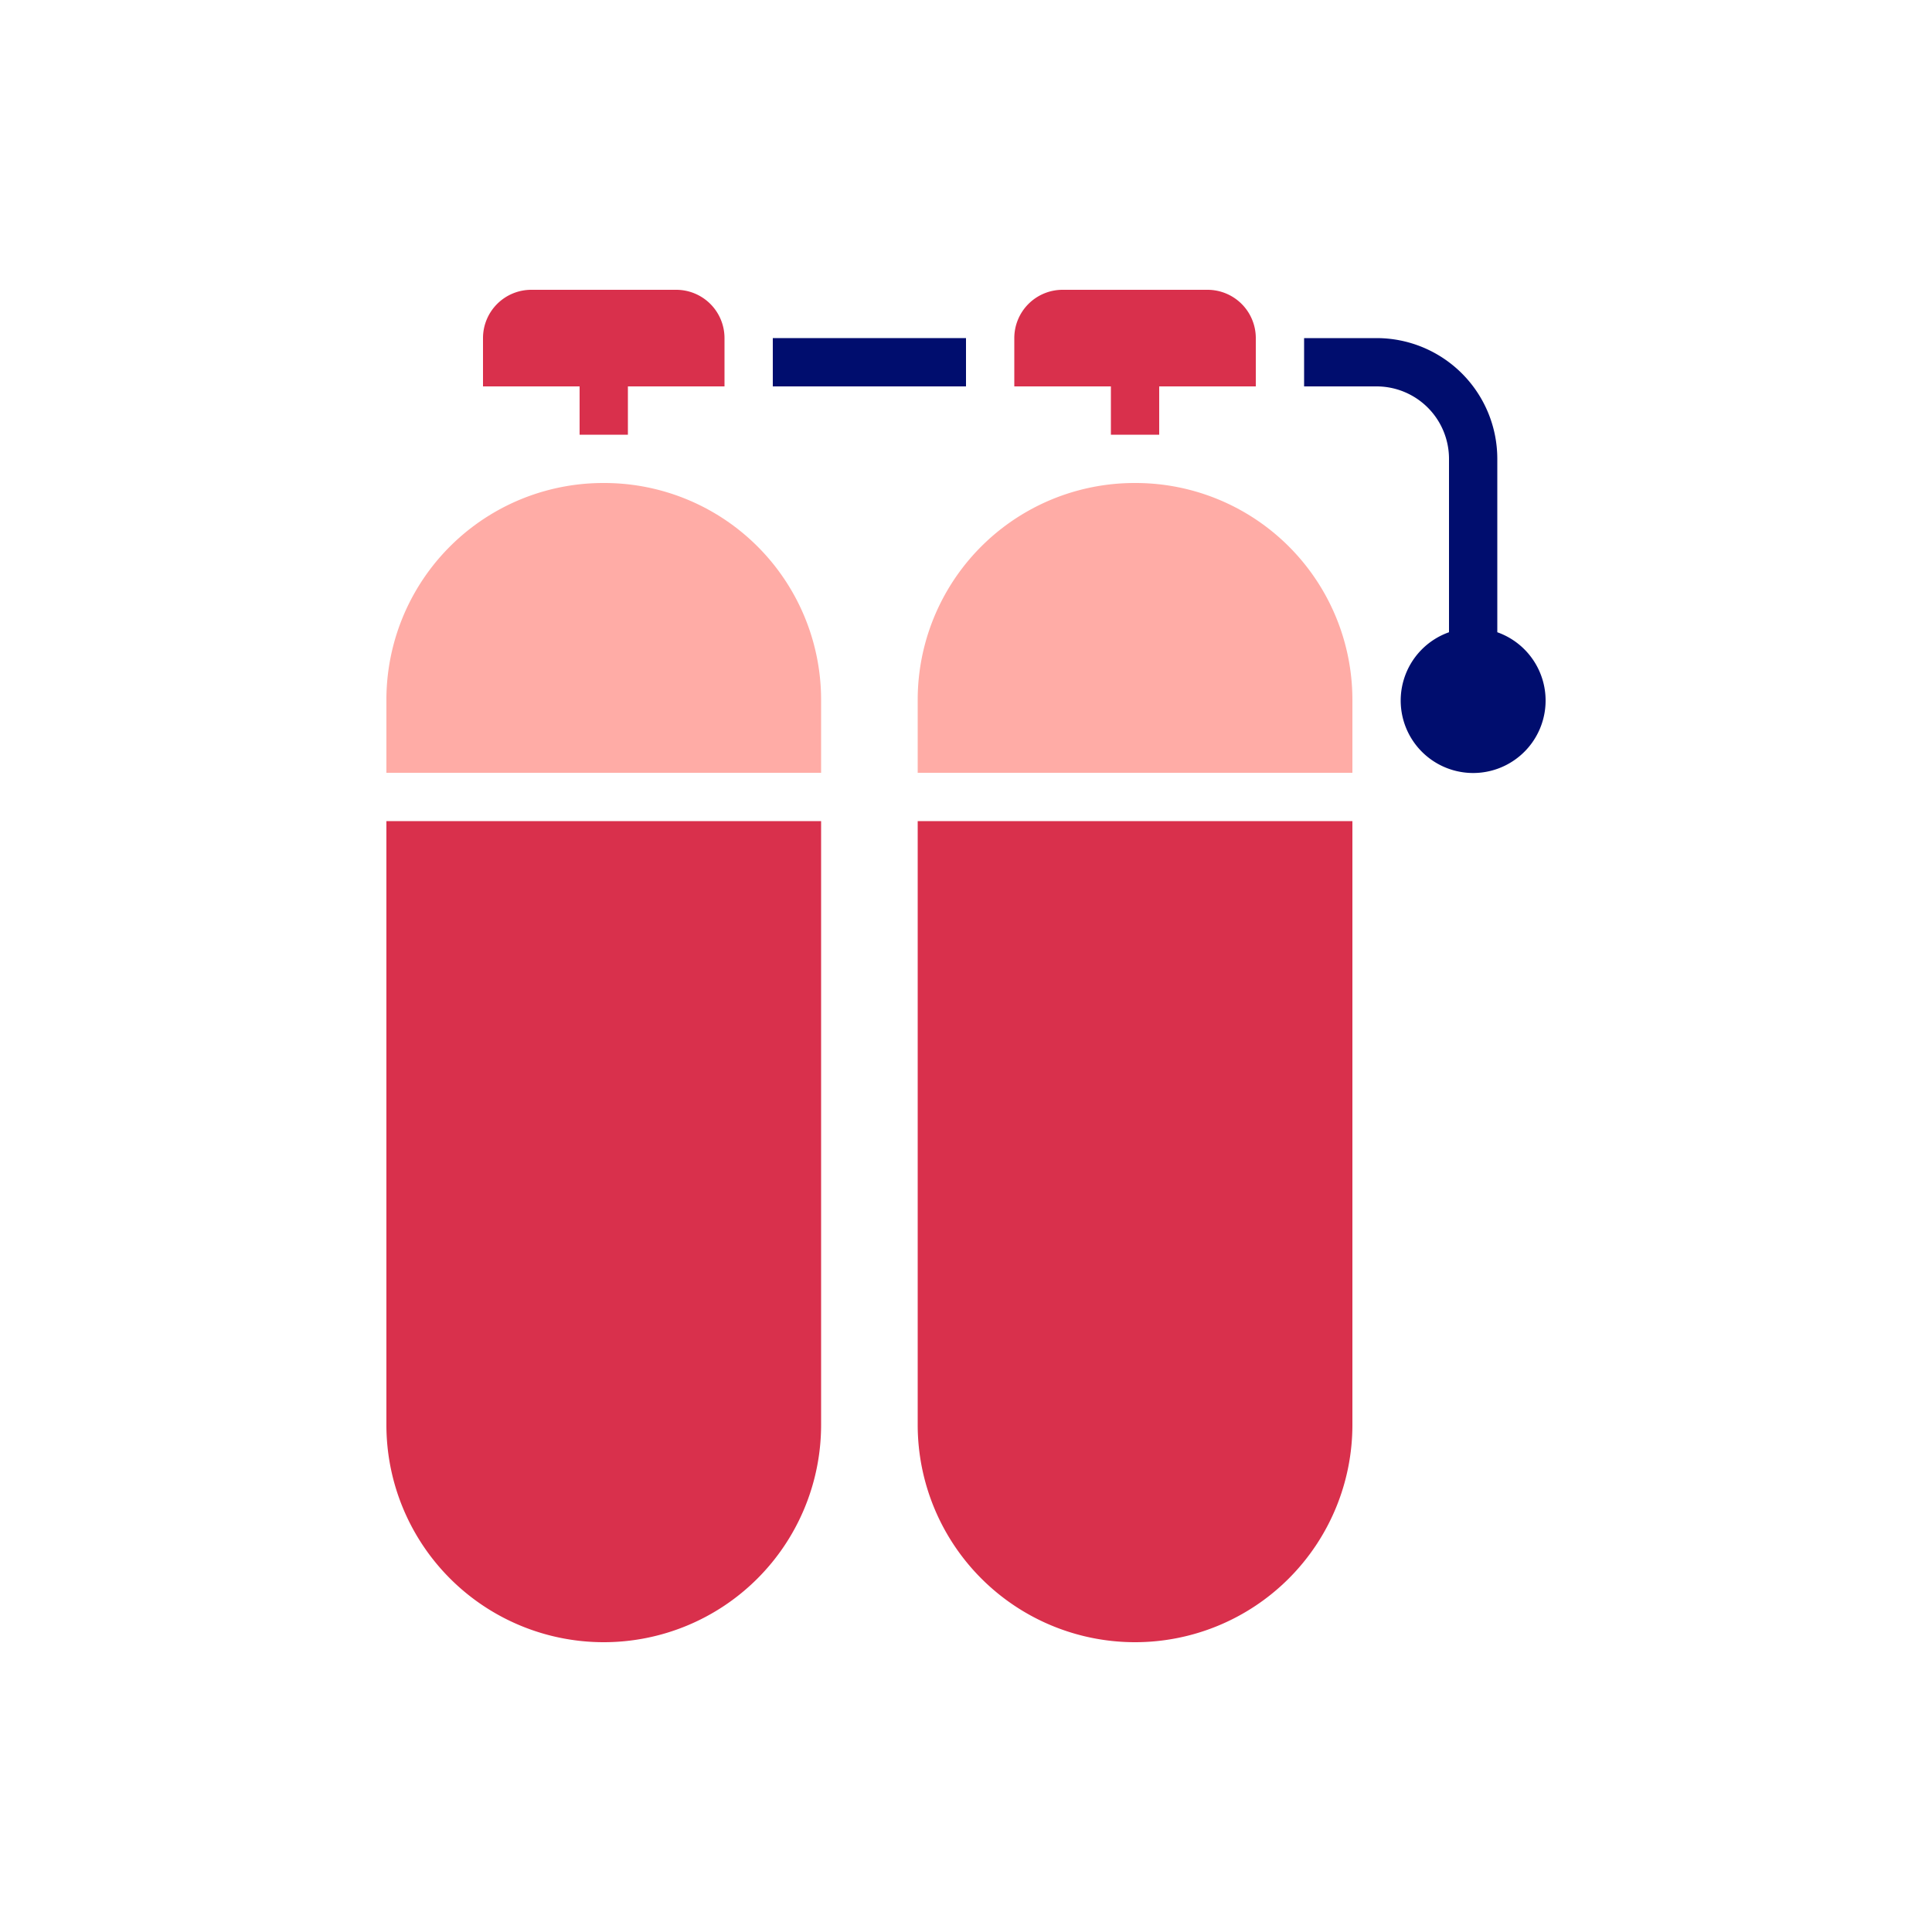 <svg xmlns="http://www.w3.org/2000/svg" viewBox="0 0 40 40" focusable="false" aria-hidden="true"><g id="Solid"><rect width="40" height="40" fill="none"/></g><g id="Icon"><path d="M15,7a1,1,0,0,0-1-1H11a1,1,0,0,0-1,1V8h2V9h1V8h2Z" fill="#d9304c"/><path d="M8,29.5a4.5,4.5,0,0,0,9,0V17H8Z" fill="#d9304c"/><path d="M12.5,10A4.49,4.49,0,0,0,8,14.5V16h9V14.5A4.49,4.49,0,0,0,12.5,10Z" fill="#ffaca6"/><path d="M26,7a1,1,0,0,0-1-1H22a1,1,0,0,0-1,1V8h2V9h1V8h2Z" fill="#d9304c"/><path d="M19,29.5a4.5,4.5,0,0,0,9,0V17H19Z" fill="#d9304c"/><path d="M23.5,10A4.49,4.49,0,0,0,19,14.5V16h9V14.5A4.49,4.49,0,0,0,23.5,10Z" fill="#ffaca6"/><rect x="16" y="7" width="4" height="1" fill="#000d6e"/><path d="M31,13.09V9.5A2.5,2.5,0,0,0,28.5,7H27V8h1.5A1.5,1.5,0,0,1,30,9.5v3.59a1.5,1.5,0,1,0,1,0Z" fill="#000d6e"/></g></svg>